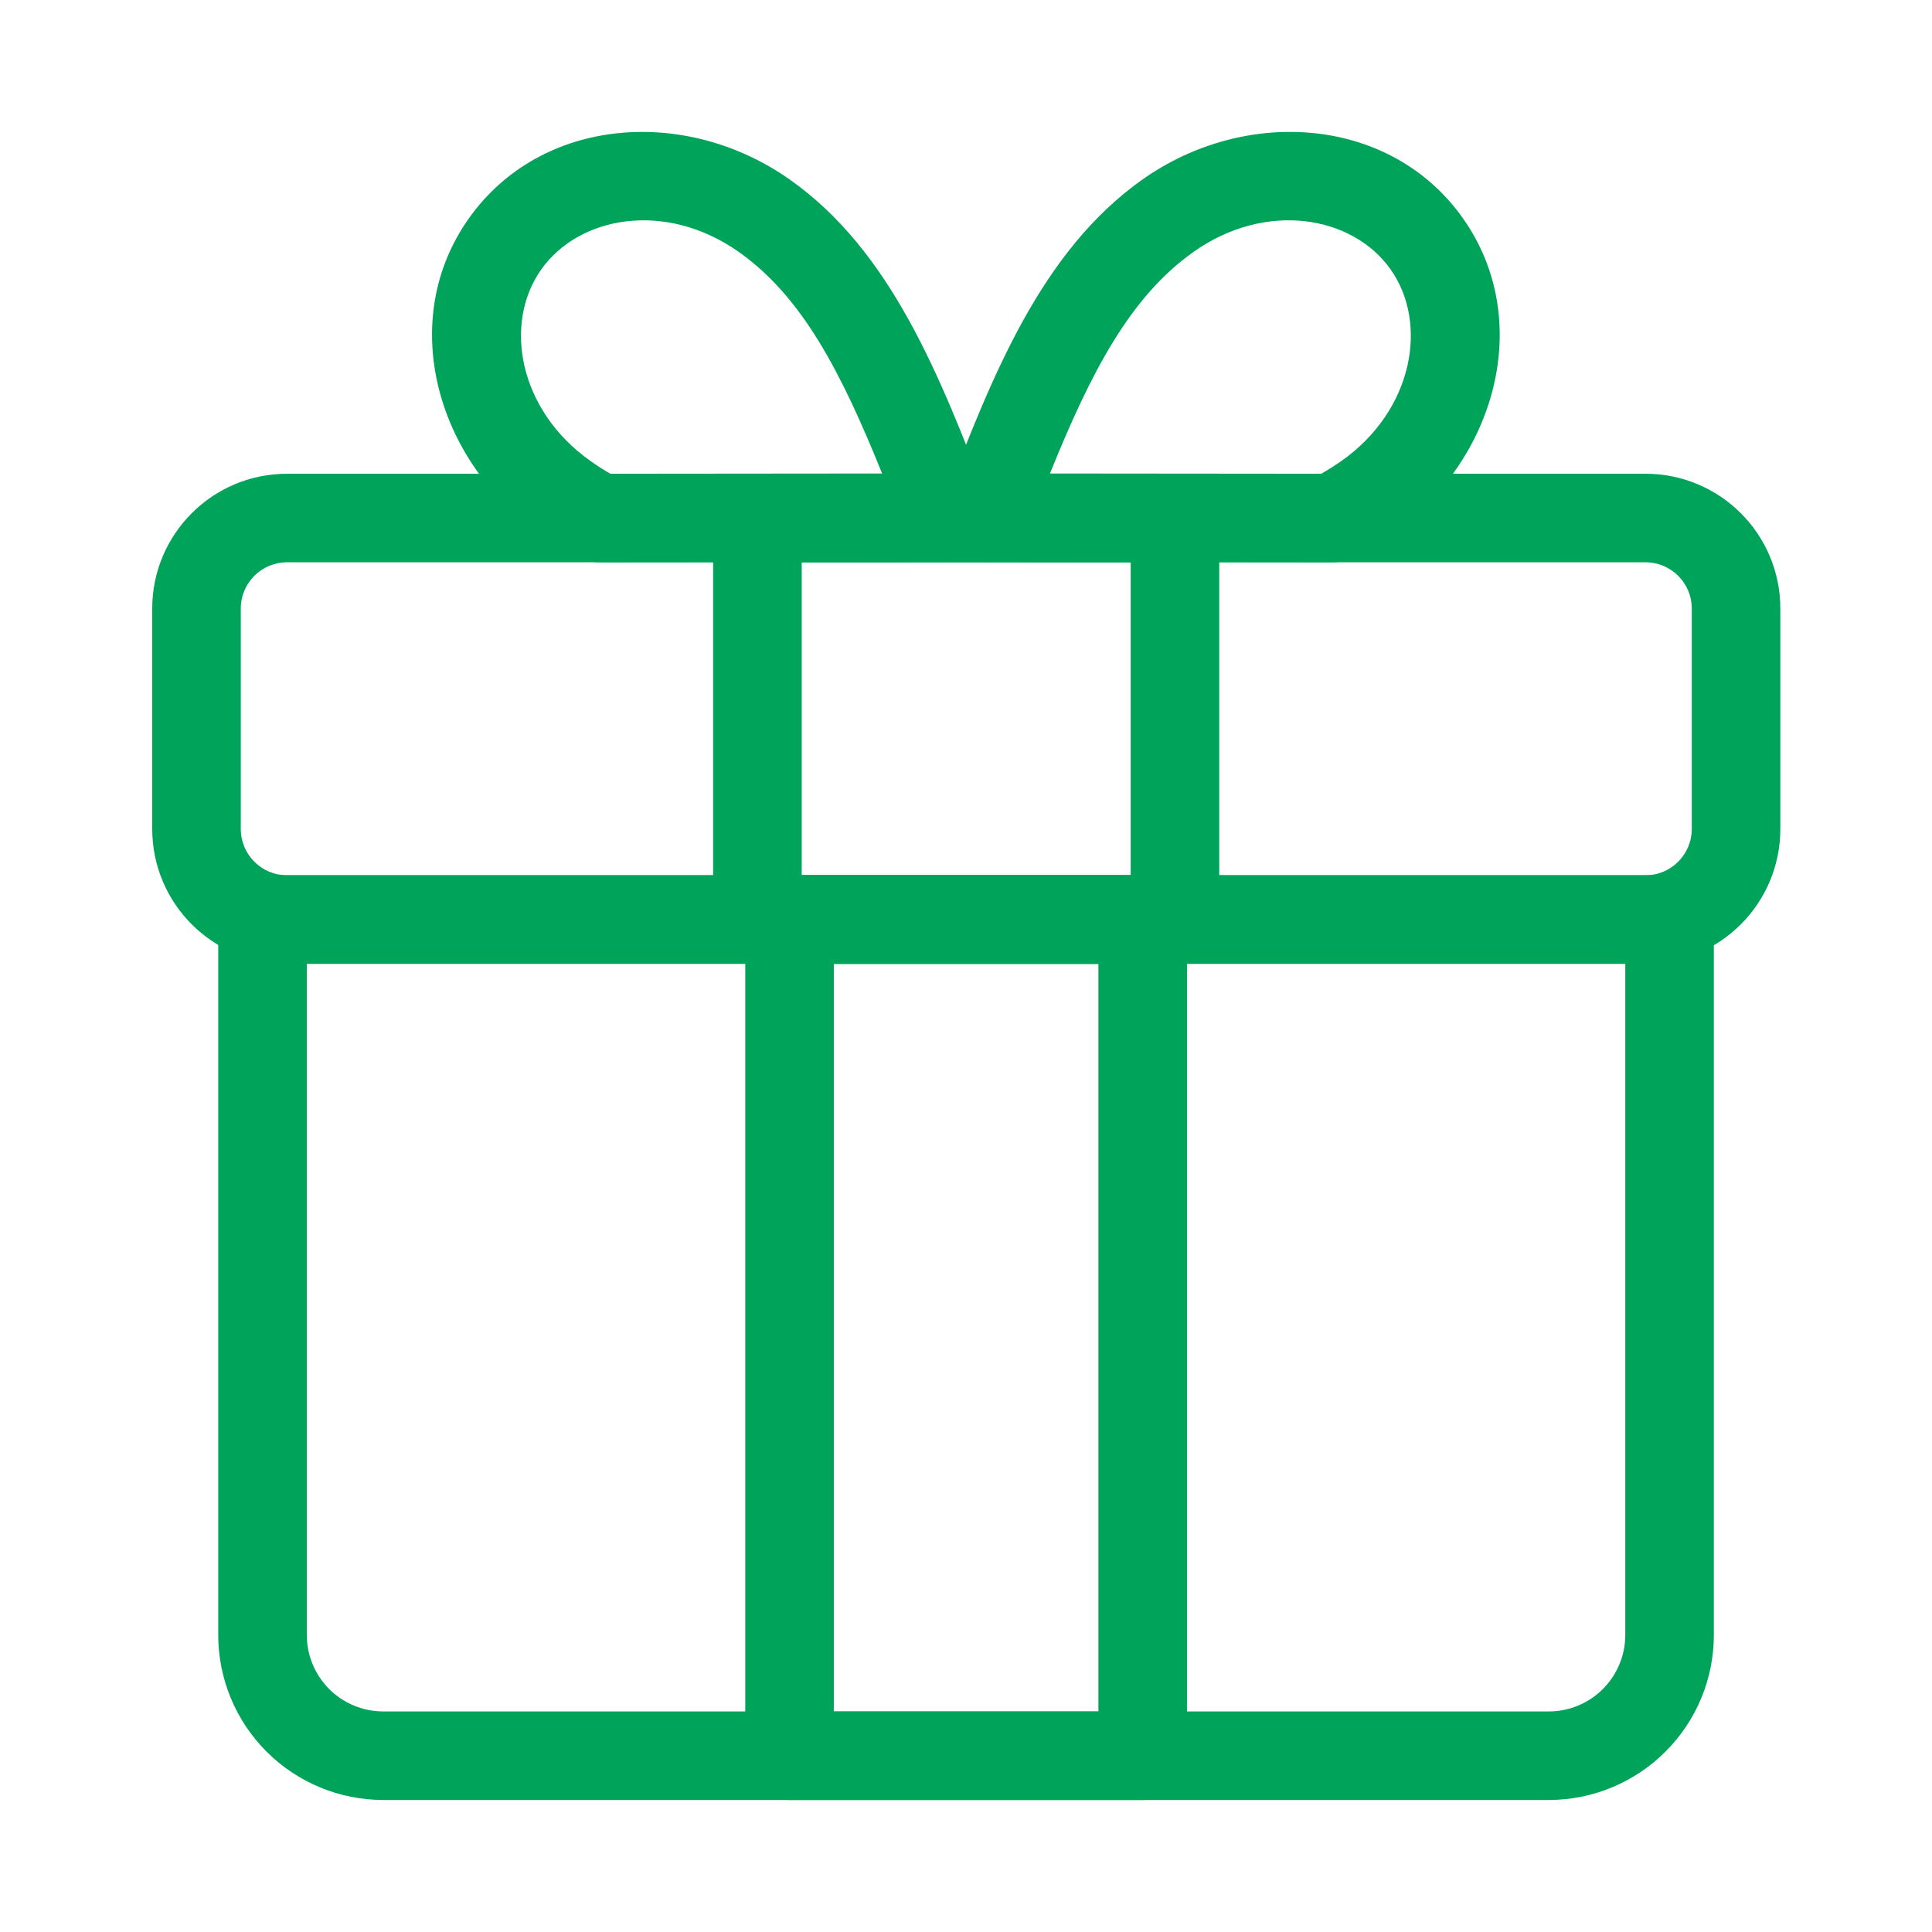 <svg width="24" height="24" viewBox="0 0 24 24" fill="none" xmlns="http://www.w3.org/2000/svg">
<path fill-rule="evenodd" clip-rule="evenodd" d="M14.189 2.232C15.479 1.318 17.28 1.446 18.174 2.713C19.068 3.98 18.581 5.724 17.291 6.63L17.291 6.63C17.134 6.74 16.971 6.838 16.801 6.925C16.723 6.964 16.637 6.985 16.55 6.985L12.238 6.981C12.057 6.981 11.888 6.892 11.785 6.743C11.683 6.594 11.66 6.404 11.725 6.235C12.322 4.67 12.934 3.122 14.189 2.232ZM17.275 3.347C16.804 2.679 15.726 2.491 14.825 3.13C14.039 3.687 13.551 4.623 13.043 5.882L16.413 5.885C16.497 5.837 16.579 5.785 16.659 5.73M17.275 3.347C17.747 4.015 17.559 5.098 16.659 5.73ZM2.711 11.422C2.711 11.119 2.957 10.872 3.261 10.872H20.74C21.043 10.872 21.29 11.119 21.29 11.422V20.31C21.29 20.854 21.074 21.375 20.689 21.759C20.305 22.144 19.783 22.36 19.24 22.36H4.761C4.217 22.36 3.696 22.144 3.311 21.759C2.927 21.375 2.711 20.854 2.711 20.31V11.422ZM3.811 11.972V20.31C3.811 20.562 3.911 20.803 4.089 20.982C4.267 21.16 4.509 21.26 4.761 21.26H19.24C19.492 21.26 19.733 21.16 19.911 20.982C20.09 20.803 20.19 20.562 20.19 20.31V11.972H3.811Z" fill="#00A35A"/>
<path fill-rule="evenodd" clip-rule="evenodd" d="M9.258 11.423C9.258 11.119 9.504 10.873 9.808 10.873H14.195C14.499 10.873 14.745 11.119 14.745 11.423V21.81C14.745 22.114 14.499 22.36 14.195 22.36H9.808C9.504 22.36 9.258 22.114 9.258 21.81V11.423ZM10.358 11.973V21.26H13.645V11.973H10.358Z" fill="#00A35A"/>
<path fill-rule="evenodd" clip-rule="evenodd" d="M9.178 3.13C8.274 2.492 7.198 2.678 6.723 3.348C6.25 4.015 6.439 5.097 7.34 5.73L7.345 5.733L7.345 5.733C7.421 5.788 7.5 5.838 7.582 5.885L10.958 5.882C10.449 4.622 9.967 3.688 9.178 3.13ZM5.825 2.712C6.723 1.447 8.519 1.318 9.813 2.232C11.073 3.122 11.678 4.673 12.277 6.234C12.342 6.403 12.32 6.593 12.217 6.742C12.115 6.892 11.946 6.981 11.764 6.981L7.445 6.985C7.358 6.985 7.273 6.965 7.195 6.926C7.025 6.839 6.861 6.74 6.706 6.628C5.419 5.723 4.926 3.979 5.825 2.712Z" fill="#00A35A"/>
<path fill-rule="evenodd" clip-rule="evenodd" d="M3.566 6.985C3.248 6.985 2.991 7.242 2.991 7.56V10.297C2.991 10.615 3.248 10.873 3.566 10.873H20.441C20.758 10.873 21.016 10.615 21.016 10.297V7.56C21.016 7.242 20.758 6.985 20.441 6.985H3.566ZM1.891 7.56C1.891 6.635 2.641 5.885 3.566 5.885H20.441C21.366 5.885 22.116 6.635 22.116 7.56V10.297C22.116 11.223 21.366 11.973 20.441 11.973H3.566C2.641 11.973 1.891 11.223 1.891 10.297V7.56Z" fill="#00A35A"/>
<path fill-rule="evenodd" clip-rule="evenodd" d="M8.859 6.435C8.859 6.131 9.106 5.885 9.409 5.885H14.596C14.899 5.885 15.146 6.131 15.146 6.435V11.422C15.146 11.726 14.899 11.973 14.596 11.973H9.409C9.106 11.973 8.859 11.726 8.859 11.422V6.435ZM9.959 6.985V10.873H14.046V6.985H9.959Z" fill="#00A35A"/>
</svg>

